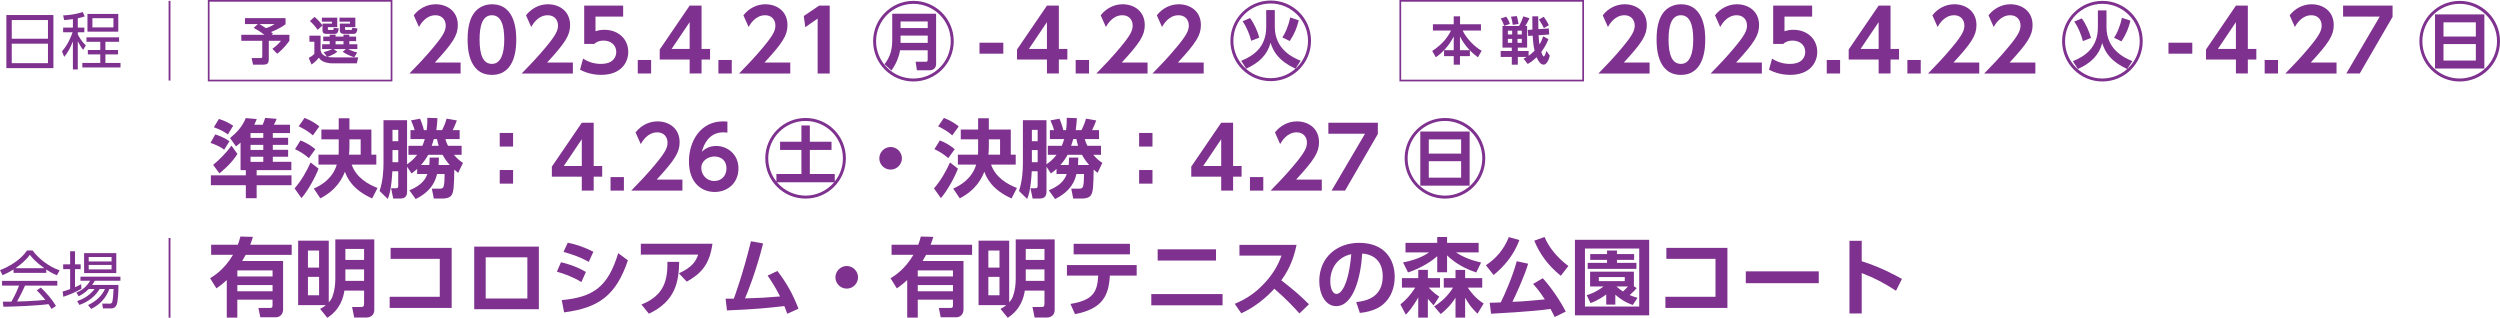 <?xml version="1.0" encoding="UTF-8"?><svg id="_レイヤー_2" xmlns="http://www.w3.org/2000/svg" viewBox="0 0 1503.37 191.11"><defs><style>.cls-1{fill:#7e318e;}.cls-2{stroke-width:1.12px;}.cls-2,.cls-3{fill:none;stroke:#7e318e;stroke-miterlimit:10;}.cls-3{stroke-width:1.03px;}</style></defs><g id="_レイヤー_2-2"><path class="cls-1" d="M788.38,24.56c0,13.4-10.84,24.24-24.24,24.24s-24.24-10.84-24.24-24.24S750.84.31,764.14.31s24.24,10.69,24.24,24.24ZM741.68,24.56c0,12.38,10.08,22.45,22.45,22.45s22.45-10.08,22.45-22.45-10.18-22.45-22.45-22.45-22.45,9.92-22.45,22.45ZM761.43,6.04h5.17v10.08c0,13.35,10.54,18.41,15.55,20.41l-3.12,4.76c-9.87-4.6-13.2-9.87-14.99-15.6-1.94,7.37-6.96,12.12-14.63,15.6l-3.02-4.71c7.37-3.02,15.04-8.13,15.04-20.41V6.04ZM752.42,24.51c-1.07-4.04-2.92-8.59-5.22-11.71l4.5-1.94c2.46,3.17,4.55,7.98,5.58,11.76l-4.86,1.89ZM771.14,22.51c1.53-2.15,3.63-6.65,4.71-12.02l5.17,1.74c-1.38,5.01-2.35,7.67-5.42,12.43l-4.45-2.15Z"/><path class="cls-1" d="M276.99,37.6v6.6h-30.79c4.5-4.6,9.41-9.67,14.58-15.91,6.19-7.42,7.26-10.13,7.26-12.99,0-3.27-2.15-6.14-6.14-6.14-5.88,0-9,5.37-9.97,7.06l-3.12-7.01c3.17-4.14,8.03-6.65,13.2-6.65,6.6,0,13.3,3.94,13.3,12.53,0,6.19-2.97,10.74-13.81,22.5h15.5Z"/><path class="cls-1" d="M281.19,23.79c0-7.21,1.28-11.97,3.43-15.29,2.61-4.09,6.96-5.93,11.2-5.93,14.63,0,14.63,17.49,14.63,21.23s0,21.23-14.63,21.23-14.63-17.49-14.63-21.23ZM303.23,23.79c0-8.8-1.99-14.63-7.42-14.63-5.78,0-7.42,6.55-7.42,14.63,0,8.85,1.99,14.63,7.42,14.63s7.42-6.24,7.42-14.63Z"/><path class="cls-1" d="M344.5,37.6v6.6h-30.79c4.5-4.6,9.41-9.67,14.58-15.91,6.19-7.42,7.26-10.13,7.26-12.99,0-3.27-2.15-6.14-6.14-6.14-5.88,0-9,5.37-9.97,7.06l-3.12-7.01c3.17-4.14,8.03-6.65,13.2-6.65,6.6,0,13.3,3.94,13.3,12.53,0,6.19-2.97,10.74-13.81,22.5h15.5Z"/><path class="cls-1" d="M374.73,9.98h-16.62v8.8c1.18-.36,2.76-.87,5.32-.87,8.29,0,14.37,5.47,14.37,13.3,0,6.5-4.45,13.81-16.32,13.81-6.75,0-11.25-2.4-12.68-3.12l1.84-6.65c4.81,3.17,9.51,3.17,10.74,3.17,8.03,0,9.21-4.91,9.21-7.16,0-4.3-3.38-6.85-7.67-6.85-2.05,0-4.09.56-5.52,1.99h-6.09V3.38h23.43v6.6Z"/><path class="cls-1" d="M391.55,36.07v8.13h-8.03v-8.13h8.03Z"/><path class="cls-1" d="M414.72,44.2v-8.39h-18v-6.04l18-26.39h7.16v26.03h5.11v6.39h-5.11v8.39h-7.16ZM403.88,29.42h10.84V13.31l-10.84,16.11Z"/><path class="cls-1" d="M440.04,36.07v8.13h-8.03v-8.13h8.03Z"/><path class="cls-1" d="M475.23,37.6v6.6h-30.79c4.5-4.6,9.41-9.67,14.58-15.91,6.19-7.42,7.26-10.13,7.26-12.99,0-3.27-2.15-6.14-6.14-6.14-5.88,0-9,5.37-9.97,7.06l-3.12-7.01c3.17-4.14,8.03-6.65,13.2-6.65,6.6,0,13.3,3.94,13.3,12.53,0,6.19-2.97,10.74-13.81,22.5h15.5Z"/><path class="cls-1" d="M492.56,3.38h6.39v40.82h-7.26V11.16l-7.42,5.17-.92-6.7,9.21-6.24Z"/><path class="cls-1" d="M573.53,24.76c0,13.4-10.84,24.24-24.24,24.24s-24.24-10.84-24.24-24.24,10.95-24.24,24.24-24.24,24.24,10.69,24.24,24.24ZM549.28,47.22c12.43,0,22.45-10.08,22.45-22.45s-10.08-22.45-22.45-22.45-22.45,10.13-22.45,22.45,9.92,22.45,22.45,22.45ZM541.25,30.24c-.77,4.65-2.86,8.95-5.17,12.17l-4.19-3.79c3.48-4.5,4.65-8.69,4.65-14.73v-15.65h26.39v30.23c0,3.48-3.17,3.79-3.63,3.79h-7.93l-.77-5.12h6.39c.61,0,.87-.51.87-1.12v-5.78h-16.62ZM541.56,16.89h16.32v-3.99h-16.32v3.99ZM541.56,25.79h16.32v-4.4h-16.32v4.4Z"/><path class="cls-1" d="M603.34,25.68v6.6h-14.32v-6.6h14.32Z"/><path class="cls-1" d="M629.58,44.2v-8.39h-18v-6.04l18-26.39h7.16v26.03h5.11v6.39h-5.11v8.39h-7.16ZM618.73,29.42h10.84V13.31l-10.84,16.11Z"/><path class="cls-1" d="M654.89,36.07v8.13h-8.03v-8.13h8.03Z"/><path class="cls-1" d="M690.08,37.6v6.6h-30.79c4.5-4.6,9.41-9.67,14.58-15.91,6.19-7.42,7.26-10.13,7.26-12.99,0-3.27-2.15-6.14-6.14-6.14-5.88,0-9,5.37-9.97,7.06l-3.12-7.01c3.17-4.14,8.03-6.65,13.2-6.65,6.6,0,13.3,3.94,13.3,12.53,0,6.19-2.97,10.74-13.81,22.5h15.5Z"/><path class="cls-1" d="M723.84,37.6v6.6h-30.79c4.5-4.6,9.41-9.67,14.58-15.91,6.19-7.42,7.26-10.13,7.26-12.99,0-3.27-2.15-6.14-6.14-6.14-5.88,0-9,5.37-9.97,7.06l-3.12-7.01c3.17-4.14,8.03-6.65,13.2-6.65,6.6,0,13.3,3.94,13.3,12.53,0,6.19-2.97,10.74-13.81,22.5h15.5Z"/><path class="cls-1" d="M991.98,37.6v6.6h-30.79c4.5-4.6,9.41-9.67,14.58-15.91,6.19-7.42,7.26-10.13,7.26-12.99,0-3.27-2.15-6.14-6.14-6.14-5.88,0-9,5.37-9.97,7.06l-3.12-7.01c3.17-4.14,8.03-6.65,13.2-6.65,6.6,0,13.3,3.94,13.3,12.53,0,6.19-2.97,10.74-13.81,22.5h15.5Z"/><path class="cls-1" d="M996.18,23.79c0-7.21,1.28-11.97,3.43-15.29,2.61-4.09,6.96-5.93,11.2-5.93,14.63,0,14.63,17.49,14.63,21.23s0,21.23-14.63,21.23-14.63-17.49-14.63-21.23ZM1018.22,23.79c0-8.8-1.99-14.63-7.42-14.63-5.78,0-7.42,6.55-7.42,14.63,0,8.85,1.99,14.63,7.42,14.63s7.42-6.24,7.42-14.63Z"/><path class="cls-1" d="M1059.49,37.6v6.6h-30.79c4.5-4.6,9.41-9.67,14.58-15.91,6.19-7.42,7.26-10.13,7.26-12.99,0-3.27-2.15-6.14-6.14-6.14-5.88,0-9,5.37-9.97,7.06l-3.12-7.01c3.17-4.14,8.03-6.65,13.2-6.65,6.6,0,13.3,3.94,13.3,12.53,0,6.19-2.97,10.74-13.81,22.5h15.5Z"/><path class="cls-1" d="M1089.72,9.98h-16.62v8.8c1.18-.36,2.76-.87,5.32-.87,8.29,0,14.37,5.47,14.37,13.3,0,6.5-4.45,13.81-16.32,13.81-6.75,0-11.25-2.4-12.68-3.12l1.84-6.65c4.81,3.17,9.51,3.17,10.74,3.17,8.03,0,9.21-4.91,9.21-7.16,0-4.3-3.38-6.85-7.67-6.85-2.05,0-4.09.56-5.52,1.99h-6.09V3.38h23.43v6.6Z"/><path class="cls-1" d="M1106.54,36.07v8.13h-8.03v-8.13h8.03Z"/><path class="cls-1" d="M1129.71,44.2v-8.39h-18v-6.04l18-26.39h7.16v26.03h5.11v6.39h-5.11v8.39h-7.16ZM1118.87,29.42h10.84V13.31l-10.84,16.11Z"/><path class="cls-1" d="M1155.03,36.07v8.13h-8.03v-8.13h8.03Z"/><path class="cls-1" d="M1190.22,37.6v6.6h-30.79c4.5-4.6,9.41-9.67,14.58-15.91,6.19-7.42,7.26-10.13,7.26-12.99,0-3.27-2.15-6.14-6.14-6.14-5.88,0-9,5.37-9.97,7.06l-3.12-7.01c3.17-4.14,8.03-6.65,13.2-6.65,6.6,0,13.3,3.94,13.3,12.53,0,6.19-2.97,10.74-13.81,22.5h15.5Z"/><path class="cls-1" d="M1223.97,37.6v6.6h-30.79c4.5-4.6,9.41-9.67,14.58-15.91,6.19-7.42,7.26-10.13,7.26-12.99,0-3.27-2.15-6.14-6.14-6.14-5.88,0-9,5.37-9.97,7.06l-3.12-7.01c3.17-4.14,8.03-6.65,13.2-6.65,6.6,0,13.3,3.94,13.3,12.53,0,6.19-2.97,10.74-13.81,22.5h15.5Z"/><path class="cls-1" d="M1288.52,24.76c0,13.4-10.84,24.24-24.24,24.24s-24.24-10.84-24.24-24.24,10.95-24.24,24.24-24.24,24.24,10.69,24.24,24.24ZM1241.82,24.76c0,12.38,10.08,22.45,22.45,22.45s22.45-10.08,22.45-22.45-10.18-22.45-22.45-22.45-22.45,9.92-22.45,22.45ZM1261.56,6.25h5.17v10.08c0,13.35,10.54,18.41,15.55,20.41l-3.12,4.76c-9.87-4.6-13.2-9.87-14.99-15.6-1.94,7.37-6.96,12.12-14.63,15.6l-3.02-4.71c7.37-3.02,15.04-8.13,15.04-20.41V6.25ZM1252.56,24.71c-1.07-4.04-2.92-8.59-5.22-11.71l4.5-1.94c2.46,3.17,4.55,7.98,5.58,11.76l-4.86,1.89ZM1271.28,22.72c1.53-2.15,3.63-6.65,4.71-12.02l5.17,1.74c-1.38,5.01-2.35,7.67-5.42,12.43l-4.45-2.15Z"/><path class="cls-1" d="M1318.33,25.68v6.6h-14.32v-6.6h14.32Z"/><path class="cls-1" d="M1344.57,44.2v-8.39h-18v-6.04l18-26.39h7.16v26.03h5.11v6.39h-5.11v8.39h-7.16ZM1333.72,29.42h10.84V13.31l-10.84,16.11Z"/><path class="cls-1" d="M1369.88,36.07v8.13h-8.03v-8.13h8.03Z"/><path class="cls-1" d="M1405.07,37.6v6.6h-30.79c4.5-4.6,9.41-9.67,14.58-15.91,6.19-7.42,7.26-10.13,7.26-12.99,0-3.27-2.15-6.14-6.14-6.14-5.88,0-9,5.37-9.97,7.06l-3.12-7.01c3.17-4.14,8.03-6.65,13.2-6.65,6.6,0,13.3,3.94,13.3,12.53,0,6.19-2.97,10.74-13.81,22.5h15.5Z"/><path class="cls-1" d="M1438.77,3.38v6.75l-19.74,34.06h-8.08l20.1-34.22h-22.04V3.38h29.77Z"/><path class="cls-1" d="M1479.13,49.01c-13.4,0-24.24-10.84-24.24-24.24s10.95-24.24,24.24-24.24,24.24,10.69,24.24,24.24-10.84,24.24-24.24,24.24ZM1479.13,2.31c-12.28,0-22.45,9.92-22.45,22.45s10.08,22.45,22.45,22.45,22.45-10.08,22.45-22.45-10.18-22.45-22.45-22.45ZM1464.29,41.23V8.65h29.67v32.58h-29.67ZM1488.84,13.41h-19.44v8.54h19.44v-8.54ZM1488.84,26.5h-19.44v9.92h19.44v-9.92Z"/><rect class="cls-3" x="125.49" y=".51" width="109.96" height="47.92"/><path class="cls-1" d="M155.12,14.46h-7.81v-3.54h24.41v3.66c-2.21,1.75-5.35,3.29-8.73,4.67.25.18.37.28,1.17,1.01l-.83.65h10.7v3.63c-2.77,3.9-5.35,6.18-7.35,7.78l-2.89-2.98c1.54-1.05,3.72-2.92,5.17-4.8h-7.32v10.42c0,3.23-.61,3.94-4,3.94h-5.47l-.86-3.97h5.17c1.2,0,1.23-.28,1.23-1.29v-9.1h-12.61v-3.63h13.87c-2.58-2.03-5.13-3.44-6.43-4.15l2.58-2.31ZM155.98,14.46c.52.31,1.84,1.08,3.97,2.49,2.64-.89,4.12-1.78,5.23-2.49h-9.19Z"/><path class="cls-1" d="M202.89,31.15c-1.72,1.29-4.15,2.43-5.93,3.04.8.18,1.48.31,3.94.31h14.51l-.83,3.6h-14.64c-.8,0-2.31,0-4.73-.77-2.09-.65-2.92-1.91-3.44-2.64-1.57,2-3.32,3.35-4.43,4.12l-1.69-3.97c1.14-.58,2.58-1.57,3.38-2.43v-7.32h-2.95v-3.63h6.7v8.85c.4,1.54,1.01,2.89,3.9,3.81l-2.09-2.77c2.55-.62,4.18-1.32,5.2-1.84h-6.09v-2.89h4.58v-1.91h-3.9v-2.71h3.9v-1.17h3.54v1.17h4.73v-1.17h3.51v1.17h4.09v2.71h-4.09v1.91h4.83v2.89h-5.57c2.86,1.41,4.58,1.81,5.5,2.06l-1.81,2.86c-3.07-1.05-4.86-1.94-6.95-3.29l1.97-1.63h-7.44l2.31,1.63ZM189.15,10.15c1.32,1.11,3.14,2.8,4.77,5.13l-2.89,2.67c-1.45-2.09-2.95-3.75-4.67-5.29l2.8-2.52ZM193.58,10.61h9.22v5.69h-5.63v1.14c0,.43,0,.58.58.58h2.03c.77,0,.8-.25.95-1.29l2.95.34c-.12,1.14-.4,3.29-2.03,3.29h-5.53c-2,0-2.18-1.23-2.18-2.09v-4.09h5.66v-1.17h-6.03v-2.4ZM201.82,24.73v1.91h4.73v-1.91h-4.73ZM204.15,10.61h9.53v5.69h-6.21v1.14c0,.4.12.58.74.58h2.8c.68,0,.71-.31.8-1.29l3.14.37c-.15,1.29-.43,3.26-2.12,3.26h-6.06c-2.34,0-2.4-1.57-2.4-1.81v-4.37h6.09v-1.17h-6.3v-2.4Z"/><rect class="cls-3" x="842.07" y=".51" width="109.96" height="47.92"/><path class="cls-1" d="M874.19,30.2v-8.3c-3.01,6.12-7.44,10.21-10.73,12.54l-2.21-3.78c6.21-4.12,9.19-8.02,11.31-12.3h-10.88v-3.78h12.51v-4.77h3.81v4.77h12.58v3.78h-11.01c2.21,4.77,7.19,9.81,11.41,12.15l-2.18,3.94c-.92-.65-2.52-1.78-4.89-4.15v3.47h-5.96v5.13h-3.75v-5.13h-5.81v-3.57h5.81ZM883.81,30.2c-3.01-3.2-4.49-5.63-5.87-8.3v8.3h5.87Z"/><path class="cls-1" d="M921.53,17.78c-.06-3.75-.06-4.15-.09-7.96h3.57c0,4.15.03,4.86.09,7.72l6.27-.43.25,3.63-6.4.46c.12,2.64.49,5.23.55,5.56,1.23-2.03,1.72-3.35,2.21-4.92l3.14,1.72c-.77,1.97-1.78,4.37-4.27,7.66.46,1.32.92,2.71,1.48,2.71.25,0,.89-.52,1.57-3.35l2.06,2.86c-.61,3.01-2.09,5.44-3.66,5.44-1.97,0-3.35-2.28-4.24-4.46-1.41,1.32-2.61,2.43-5.35,4.06l-2.52-3.2c.77-.4,1.14-.58,1.91-1.05h-5.35v4.64h-3.63v-4.64h-6.67v-3.57h6.67v-2.03h-5.6v-12.98h9.93c1.01-1.63,2.06-4.09,2.55-5.81l3.75,1.14c-.68,1.57-2.09,4-2.52,4.67h1.11v12.98h-5.6v2.03h6.49v2.89c1.11-.8,2.15-1.6,3.6-3.04-.71-2.95-.98-6.03-1.17-9.07l-2.67.18-.28-3.63,2.83-.21ZM905.79,10.03c.77,1.11,1.48,2.31,2.18,4.34l-3.44,1.2c-.25-.74-.83-2.43-2.06-4.43l3.32-1.11ZM906.75,18.45v2.28h2.58v-2.28h-2.58ZM906.75,23.37v2.37h2.58v-2.37h-2.58ZM912.13,9.66c.22.68.62,1.94,1.05,4.77l-3.5.49c-.18-1.66-.4-2.77-1.05-4.89l3.5-.37ZM912.56,18.45v2.28h2.58v-2.28h-2.58ZM912.56,23.37v2.37h2.58v-2.37h-2.58ZM928.27,10.09c.83.95,2.58,3.72,3.11,5.07l-2.98,1.75c-.95-2.15-2.68-4.7-2.95-5.13l2.83-1.69Z"/><path class="cls-1" d="M152.09,142.46c-.66,2.1-.97,3.07-1.64,4.71h24.96v6.09h-27.67c-1.18,2.1-1.48,2.66-2.1,3.68h24.6v29.21c0,2.71-1.84,4.65-4.45,4.65h-9.26l-1.13-5.63h7.21c.97,0,1.28-.51,1.28-1.53v-3.43h-21.18v10.79h-6.34v-22.61c-1.59,1.48-2.81,2.61-6.24,5.01l-3.78-6.09c2.25-1.33,8.59-5.27,13.76-14.07h-13.14v-6.09h16.06c.61-1.53.87-2.51,1.53-4.91l7.52.2ZM163.91,162.62h-21.18v3.63h21.18v-3.63ZM163.91,171.41h-21.18v3.73h21.18v-3.73Z"/><path class="cls-1" d="M201.65,143.95h23.43v42.5c0,3.02-2.25,4.5-4.76,4.5h-7.31l-1.28-6.34h5.42c1.07,0,1.79-.15,1.79-1.99v-7.88h-11.82c-.66,4.14-2.35,11.2-10.28,16.37l-4.35-5.37c1.02-.56,2.15-1.12,3.48-2.25h-16.67v-38.77h18.41v37.13c.82-.92,1.64-2.05,2.15-3.32,1.43-3.84,1.79-7.57,1.79-11.1v-23.48ZM191.88,150.65h-6.7v10.28h6.7v-10.28ZM191.88,166.5h-6.7v11.05h6.7v-11.05ZM218.94,149.68h-11.25v6.65h11.25v-6.65ZM218.94,162h-11.25v6.9h11.25v-6.9Z"/><path class="cls-1" d="M271.62,149.06v36.11h-37.29v-6.7h30.13v-22.81h-29.56v-6.6h36.72Z"/><path class="cls-1" d="M324.04,148.3v37.64h-38.87v-37.64h38.87ZM317.13,154.74h-25.06v24.76h25.06v-24.76Z"/><path class="cls-1" d="M349.61,169.62c-5.58-3.38-10.33-4.96-14.73-6.24l2.46-5.68c3.02.72,8.44,2.05,14.99,5.83l-2.71,6.09ZM337.8,180.47c18.87-1.79,27.77-7.77,33.96-28.23l5.83,4.3c-7.01,20.66-16.98,28.54-38.36,31.3l-1.43-7.37ZM354.06,157.45c-5.37-2.97-9.67-4.35-15.19-5.98l2.56-5.52c5.58,1.18,9.67,2.61,15.4,5.42l-2.76,6.09Z"/><path class="cls-1" d="M428.43,146.56c-1.74,12.99-7.37,18.26-15.45,22.81l-4.71-5.01c8.13-3.73,10.23-7.37,11.56-11.25h-34.47v-6.55h43.07ZM385.72,183.13c14.22-5.63,15.7-15.4,15.65-25.68l7.06.05c-.26,11.87-2.15,23.58-18.21,31.15l-4.5-5.52Z"/><path class="cls-1" d="M436.35,179.6h4.91c.31-.77,5.37-14.32,10.33-34.52l7.31,1.33c-4.45,17.49-9.36,29.41-10.89,33.04,10.33-.31,11.41-.41,21.07-1.18-2.97-5.93-5.68-9.92-7.47-12.53l5.88-2.81c5.83,7.67,9.16,13.76,12.68,22.71l-6.75,3.02c-.87-2.35-1.18-3.22-1.74-4.6-11.61,1.28-16.67,1.84-34.52,2.61l-.82-7.06Z"/><path class="cls-1" d="M515.98,166.76c0,3.68-3.02,6.8-6.8,6.8s-6.8-3.07-6.8-6.8,3.17-6.8,6.8-6.8,6.8,3.02,6.8,6.8Z"/><path class="cls-1" d="M561.25,142.46c-.67,2.1-.97,3.07-1.64,4.71h24.96v6.09h-27.67c-1.18,2.1-1.48,2.66-2.1,3.68h24.6v29.21c0,2.71-1.84,4.65-4.45,4.65h-9.26l-1.12-5.63h7.21c.97,0,1.28-.51,1.28-1.53v-3.43h-21.17v10.79h-6.34v-22.61c-1.59,1.48-2.81,2.61-6.24,5.01l-3.78-6.09c2.25-1.33,8.59-5.27,13.76-14.07h-13.15v-6.09h16.06c.61-1.53.87-2.51,1.53-4.91l7.52.2ZM573.06,162.62h-21.17v3.63h21.17v-3.63ZM573.06,171.41h-21.17v3.73h21.17v-3.73Z"/><path class="cls-1" d="M610.8,143.95h23.43v42.5c0,3.02-2.25,4.5-4.76,4.5h-7.31l-1.28-6.34h5.42c1.07,0,1.79-.15,1.79-1.99v-7.88h-11.81c-.67,4.14-2.35,11.2-10.28,16.37l-4.35-5.37c1.02-.56,2.15-1.12,3.48-2.25h-16.67v-38.77h18.41v37.13c.82-.92,1.64-2.05,2.15-3.32,1.43-3.84,1.79-7.57,1.79-11.1v-23.48ZM601.04,150.65h-6.7v10.28h6.7v-10.28ZM601.04,166.5h-6.7v11.05h6.7v-11.05ZM628.09,149.68h-11.25v6.65h11.25v-6.65ZM628.09,162h-11.25v6.9h11.25v-6.9Z"/><path class="cls-1" d="M643.69,182.77c13.71-2.25,16.21-7.21,16.73-17.03h-18.82v-6.34h41.94v6.34h-16.11c-.72,12.07-4.35,19.95-20.97,23.17l-2.76-6.14ZM679.49,146.61v6.34h-33.86v-6.34h33.86Z"/><path class="cls-1" d="M735.19,176.84v6.75h-42.86v-6.75h42.86ZM731.25,149.93v6.75h-35.09v-6.75h35.09Z"/><path class="cls-1" d="M779.68,147.27c-2.1,10.38-5.88,16.73-9.16,21.28,7.77,6.14,10.54,8.39,16.62,14.42l-5.73,5.52c-3.12-3.48-7.47-8.23-15.09-14.88-4.81,5.37-12.12,11.35-19.9,14.78l-3.89-5.68c7.42-3.17,12.63-6.75,18.11-12.68,5.52-5.98,8.23-11.46,10.02-16.32h-25.32v-6.44h34.32Z"/><path class="cls-1" d="M815.54,181.64c6.44-.61,15.96-3.07,15.96-15.5,0-7.98-4.3-13.09-12.33-13.66-.87,13.96-5.17,31.61-15.7,31.61-6.5,0-10.13-7.31-10.13-14.99,0-14.73,11.05-23.07,23.99-23.07,15.24,0,21.38,9.92,21.38,20.41,0,6.04-1.94,12.38-7.06,16.67-3.58,3.02-8.75,4.55-13.91,5.06l-2.2-6.55ZM799.94,169.27c0,2.4.77,7.47,3.84,7.47,2.71,0,7.21-5.37,8.8-23.89-7.83,1.69-12.63,7.98-12.63,16.42Z"/><path class="cls-1" d="M852.87,178.83c-.67,1.18-3.38,6.19-7.47,10.38l-3.27-6.14c3.38-2.71,6.24-5.88,8.95-10.13h-8.03v-5.68h9.82v-4.96h5.78v4.96h7.31v5.68h-6.85c2.81,3.02,5.22,4.65,6.39,5.42l-3.38,5.27c-1.28-1.33-2.3-2.51-3.48-3.99v11.35h-5.78v-12.17ZM843.71,157.81c9.26-1.74,13.96-4.86,15.65-6.04h-14.17v-5.73h19.08v-3.53h5.93v3.53h18.98v5.73h-13.66c3.17,2.1,7.93,4.5,15.14,6.09l-2.92,5.98c-6.55-2.15-12.63-5.47-17.54-10.28v10.18h-5.93v-9.67c-1.99,1.74-7.72,6.44-17.54,9.77l-3.02-6.04ZM882.64,172.95c.87,1.28,4.14,6.24,9.56,9.56l-3.73,6.14c-3.84-3.84-5.27-5.83-7.42-9.62v11.97h-5.78v-11.97c-3.02,4.86-6.24,7.62-8.9,9.82l-3.94-4.6c1.79-1.13,7.31-4.6,11.35-11.3h-5.57v-5.68h7.06v-4.96h5.78v4.96h10.28v5.68h-8.7Z"/><path class="cls-1" d="M913.68,144.36c-3.43,9.31-9.46,16.11-15.5,21.02l-4.65-5.88c5.68-3.73,10.74-9.16,13.81-16.93l6.34,1.79ZM934.91,190.65c-.72-1.48-1.33-2.71-2.51-4.86-11.92,1.69-32.53,2.66-35.75,2.86l-.82-6.6c.77.05,5.63-.15,6.65-.2,2.15-4.3,7.11-15.4,9.62-24.76l6.85,1.48c-1.99,6.96-7.83,19.79-9.46,22.91,1.59-.05,4.86-.15,6.6-.31,3.68-.26,10.13-.87,12.89-1.12-2.97-4.65-5.47-7.57-7.06-9.31l5.83-3.43c4.86,5.27,10.49,13.55,13.81,20.05l-6.65,3.27ZM938.59,165.84c-8.08-6.44-13.04-13.91-15.96-21.12l6.19-2.2c2.35,5.83,7.52,12.43,14.32,17.44l-4.55,5.88Z"/><path class="cls-1" d="M991.73,189.62h-44.65v-45.42h44.65v45.42ZM985.74,149.47h-32.63v34.88h32.63v-34.88ZM984.21,173.26c-1.23,1.48-1.53,1.74-4.19,4.19,1.84.77,2.81,1.07,4.71,1.64l-2.86,4.3c-1.64-.56-5.58-1.89-10.49-6.19v5.98h-5.47v-6.14c-.92.72-4.65,3.53-9.46,5.22l-2.3-4.76c2.35-.72,5.68-1.84,10.13-5.22h-8.08v-8.9h26.34v8.75l1.69,1.12ZM982.68,156.27h-10.33v1.79h11.71v3.63h-29.31v-3.63h11.66v-1.79h-10.13v-3.48h10.13v-2.15h5.93v2.15h10.33v3.48ZM977.05,166.61h-15.6v2.46h15.6v-2.46ZM972.04,172.28c1.43,1.23,2.3,1.94,3.94,3.02,1.28-1.18,1.79-1.74,2.97-3.02h-6.9Z"/><path class="cls-1" d="M1038.78,149.06v36.11h-37.29v-6.7h30.13v-22.81h-29.56v-6.6h36.72Z"/><path class="cls-1" d="M1093.71,163.18v7.11h-43.88v-7.11h43.88Z"/><path class="cls-1" d="M1140.15,174.84c-7.37-4.76-12.38-7.42-20.61-10.64v24.29h-7.37v-43.68h7.37v12.28c11.51,3.63,19.69,8.18,24.19,10.64l-3.58,7.11Z"/><path class="cls-1" d="M129.48,80.82c4.91,1.59,7.31,3.32,8.49,4.14l-3.17,5.06c-2.1-1.59-3.84-2.56-8.23-4.09l2.92-5.11ZM144.67,85.73c-1.02.97-1.53,1.33-2.76,2.3l-3.58-5.01c3.99-3.22,7.47-6.96,9.46-12.02l6.6.61c-.41,1.02-.77,1.99-1.48,3.38h5.06c.51-1.13,1.18-3.02,1.48-4.09l6.9.56c-.46,1.18-.87,2.2-1.64,3.53h9.67v5.01h-10.33v2.86h9.21v4.25h-9.21v2.97h9.21v4.19h-9.21v3.02h11.15v5.01h-20.87v3.12h20.97v5.93h-20.97v7.83h-6.5v-7.83h-21.02v-5.93h21.02v-3.12h-3.17v-16.57ZM128.15,99.13c3.38-2.66,7.98-7.26,11.05-11.56l3.58,5.01c-3.89,6.14-9.16,10.28-10.84,11.66l-3.78-5.11ZM131.63,71.51c3.48,1.12,5.68,2.2,8.59,4.09l-3.17,5.22c-1.53-1.07-3.84-2.66-8.44-4.3l3.02-5.01ZM150.66,80v2.92h7.67v-2.92h-7.67ZM150.66,87.11v3.07h7.67v-3.07h-7.67ZM150.66,94.27v3.07h7.67v-3.07h-7.67Z"/><path class="cls-1" d="M191.57,101.43c-1.89,5.01-6.44,13.35-10.28,17.7l-4.14-5.83c3.99-4.6,7.31-10.33,9.62-15.6l4.81,3.73ZM180.68,84.45c3.32,1.28,6.19,2.97,8.95,5.27l-3.89,5.37c-3.12-2.66-5.52-4.09-8.34-5.37l3.27-5.27ZM183.13,70.89c3.38,1.38,6.19,2.92,8.9,5.11l-3.89,5.42c-2.56-2.25-4.65-3.53-8.49-5.47l3.48-5.06ZM203.69,77.9v-6.8h6.44v6.8h13.2v15.09h2.97v5.98h-14.83c2.76,7.88,9.92,11.87,15.55,14.07l-3.22,6.29c-11.97-5.32-15.14-12.63-16.37-16.06-1.59,3.84-4.71,10.74-14.78,16.01l-3.94-5.88c4.76-2.1,11.41-6.24,13.81-14.42h-11v-5.98h12.07c.1-.97.1-1.79.1-3.94v-5.27h-10.43v-5.88h10.43ZM216.89,92.99v-9.21h-6.75v4.4c0,2.2-.15,3.73-.26,4.81h7.01Z"/><path class="cls-1" d="M260.87,119.38l-1.18-5.93h4.86c1.38,0,1.94-.46,2.25-1.38.51-1.53.56-5.83.56-7.42h-4.55c-.77,3.22-2.66,10.02-12.84,15.04l-3.78-5.27c8.34-3.32,10.02-7.72,10.79-9.77h-6.14v-3.07c-1.43,1.33-2.51,2.1-3.38,2.71l-2.66-4.04v14.88c0,1.07,0,4.25-3.89,4.25h-4.45l-1.28-6.19h2.81c.82,0,1.48,0,1.48-1.53v-8.69h-3.53c-.56,10.54-1.79,14.27-2.76,16.67l-4.91-4.81c1.99-5.98,2.35-12.33,2.35-16.78v-25.78h14.17v26.55c3.32-2.25,5.11-4.5,6.04-5.73h-5.22v-5.42h8.39c.56-1.28.92-2.35,1.43-4.04h-8.59v-5.37h2.51c-.72-2.61-1.74-4.91-2.2-5.88l5.47-1.02c.51,1.23,1.74,4.35,2.3,6.9h1.64c.46-3.48.46-5.78.41-7.42l6.09.2c-.1,1.64-.15,3.38-.66,7.21h3.43c1.38-2.71,2.2-4.81,2.71-6.9l6.19,1.07c-.97,2.51-1.69,4.3-2.51,5.83h4.19v5.37h-8.59c.41,1.43.82,2.51,1.59,4.04h8.18v5.42h-4.65c2.3,2.71,4.09,3.94,5.47,4.86l-2.86,5.98c-1.02-.82-1.48-1.12-2.35-1.94-.2,9.97-.31,13.4-1.69,15.45-1.33,1.94-4.76,1.94-4.86,1.94h-5.78ZM236.02,78.1v6.8h3.48v-6.8h-3.48ZM236.02,90.23v7.31h3.48v-7.31h-3.48ZM270.44,99.23c-.82-.97-2.61-3.02-4.3-6.14h-8.64c-1.13,2.05-2.4,3.94-4.35,6.14h5.01c.15-1.64.2-2.97.2-4.45h5.58c-.05,1.07-.05,1.94-.2,4.45h6.7ZM263.79,87.67c-.61-1.89-.77-3.02-.97-4.04h-1.94c-.56,1.94-.77,2.66-1.28,4.04h4.19Z"/><path class="cls-1" d="M308.54,79.95v8.18h-8.03v-8.18h8.03ZM308.54,102.25v8.18h-8.03v-8.18h8.03Z"/><path class="cls-1" d="M349.86,114.62v-8.39h-18v-6.04l18-26.39h7.16v26.03h5.11v6.39h-5.11v8.39h-7.16ZM339.02,99.84h10.84v-16.11l-10.84,16.11Z"/><path class="cls-1" d="M375.18,106.49v8.13h-8.03v-8.13h8.03Z"/><path class="cls-1" d="M410.37,108.03v6.6h-30.79c4.5-4.6,9.41-9.67,14.58-15.91,6.19-7.42,7.26-10.13,7.26-12.99,0-3.27-2.15-6.14-6.14-6.14-5.88,0-9,5.37-9.97,7.06l-3.12-7.01c3.17-4.14,8.03-6.65,13.2-6.65,6.6,0,13.3,3.94,13.3,12.53,0,6.19-2.97,10.74-13.81,22.5h15.5Z"/><path class="cls-1" d="M437.42,79.74c-1.38-.1-1.53-.15-2.2-.15-2.3,0-9.92,0-13.2,11.66,1.23-1.12,3.89-3.48,8.7-3.48,6.5,0,13.35,4.81,13.35,13.5s-6.39,14.17-14.32,14.17c-7.37,0-15.45-4.96-15.45-18.41,0-12.43,7.21-24.04,20.41-24.04,1.07,0,2.25.1,2.71.1v6.65ZM429.65,94.11c-3.73,0-7.93,2.46-7.93,6.9,0,3.94,3.02,7.83,7.83,7.83s7.31-3.73,7.31-7.42c0-6.85-5.83-7.31-7.21-7.31Z"/><path class="cls-1" d="M508.67,95.19c0,13.4-10.84,24.24-24.24,24.24s-24.24-10.84-24.24-24.24,10.95-24.24,24.24-24.24,24.24,10.69,24.24,24.24ZM501.97,109.15c3.22-4.14,4.91-8.75,4.91-13.96,0-12.38-10.08-22.45-22.45-22.45s-22.45,10.13-22.45,22.4c0,5.06,1.74,10.08,4.91,14.01v-4.5h15.04v-14.47h-12.84v-4.96h12.84v-9.77h5.06v9.77h13.04v4.96h-13.04v14.47h14.99v4.5ZM467.24,109.61c4.6,5.47,11.1,8.03,17.19,8.03s12.58-2.56,17.19-8.03h-34.37Z"/><path class="cls-1" d="M542.37,95.19c0,3.68-3.02,6.8-6.8,6.8s-6.8-3.07-6.8-6.8,3.17-6.8,6.8-6.8,6.8,3.02,6.8,6.8Z"/><path class="cls-1" d="M576.07,101.43c-1.89,5.01-6.44,13.35-10.28,17.7l-4.14-5.83c3.99-4.6,7.31-10.33,9.62-15.6l4.81,3.73ZM565.18,84.45c3.32,1.28,6.19,2.97,8.95,5.27l-3.89,5.37c-3.12-2.66-5.52-4.09-8.34-5.37l3.27-5.27ZM567.63,70.89c3.38,1.38,6.19,2.92,8.9,5.11l-3.89,5.42c-2.56-2.25-4.65-3.53-8.49-5.47l3.48-5.06ZM588.19,77.9v-6.8h6.44v6.8h13.2v15.09h2.97v5.98h-14.83c2.76,7.88,9.92,11.87,15.55,14.07l-3.22,6.29c-11.97-5.32-15.14-12.63-16.37-16.06-1.59,3.84-4.71,10.74-14.78,16.01l-3.94-5.88c4.76-2.1,11.41-6.24,13.81-14.42h-11v-5.98h12.07c.1-.97.1-1.79.1-3.94v-5.27h-10.43v-5.88h10.43ZM601.39,92.99v-9.21h-6.75v4.4c0,2.2-.15,3.73-.26,4.81h7.01Z"/><path class="cls-1" d="M645.37,119.38l-1.18-5.93h4.86c1.38,0,1.94-.46,2.25-1.38.51-1.53.56-5.83.56-7.42h-4.55c-.77,3.22-2.66,10.02-12.84,15.04l-3.78-5.27c8.34-3.32,10.02-7.72,10.79-9.77h-6.14v-3.07c-1.43,1.33-2.51,2.1-3.38,2.71l-2.66-4.04v14.88c0,1.07,0,4.25-3.89,4.25h-4.45l-1.28-6.19h2.81c.82,0,1.48,0,1.48-1.53v-8.69h-3.53c-.56,10.54-1.79,14.27-2.76,16.67l-4.91-4.81c1.99-5.98,2.35-12.33,2.35-16.78v-25.78h14.17v26.55c3.32-2.25,5.11-4.5,6.04-5.73h-5.22v-5.42h8.39c.56-1.28.92-2.35,1.43-4.04h-8.59v-5.37h2.51c-.72-2.61-1.74-4.91-2.2-5.88l5.47-1.02c.51,1.23,1.74,4.35,2.3,6.9h1.64c.46-3.48.46-5.78.41-7.42l6.09.2c-.1,1.64-.15,3.38-.67,7.21h3.43c1.38-2.71,2.2-4.81,2.71-6.9l6.19,1.07c-.97,2.51-1.69,4.3-2.51,5.83h4.19v5.37h-8.59c.41,1.43.82,2.51,1.59,4.04h8.18v5.42h-4.65c2.3,2.71,4.09,3.94,5.47,4.86l-2.86,5.98c-1.02-.82-1.48-1.12-2.35-1.94-.2,9.97-.31,13.4-1.69,15.45-1.33,1.94-4.76,1.94-4.86,1.94h-5.78ZM620.52,78.1v6.8h3.48v-6.8h-3.48ZM620.52,90.23v7.31h3.48v-7.31h-3.48ZM654.94,99.23c-.82-.97-2.61-3.02-4.3-6.14h-8.64c-1.12,2.05-2.4,3.94-4.35,6.14h5.01c.15-1.64.2-2.97.2-4.45h5.58c-.05,1.07-.05,1.94-.2,4.45h6.7ZM648.29,87.67c-.61-1.89-.77-3.02-.97-4.04h-1.94c-.56,1.94-.77,2.66-1.28,4.04h4.19Z"/><path class="cls-1" d="M693.04,79.95v8.18h-8.03v-8.18h8.03ZM693.04,102.25v8.18h-8.03v-8.18h8.03Z"/><path class="cls-1" d="M734.36,114.62v-8.39h-18v-6.04l18-26.39h7.16v26.03h5.11v6.39h-5.11v8.39h-7.16ZM723.52,99.84h10.84v-16.11l-10.84,16.11Z"/><path class="cls-1" d="M759.68,106.49v8.13h-8.03v-8.13h8.03Z"/><path class="cls-1" d="M794.87,108.03v6.6h-30.79c4.5-4.6,9.41-9.67,14.58-15.91,6.19-7.42,7.26-10.13,7.26-12.99,0-3.27-2.15-6.14-6.14-6.14-5.88,0-9,5.37-9.97,7.06l-3.12-7.01c3.17-4.14,8.03-6.65,13.2-6.65,6.6,0,13.3,3.94,13.3,12.53,0,6.19-2.97,10.74-13.81,22.5h15.5Z"/><path class="cls-1" d="M828.57,73.81v6.75l-19.74,34.06h-8.08l20.1-34.22h-22.04v-6.6h29.77Z"/><path class="cls-1" d="M868.92,119.43c-13.4,0-24.24-10.84-24.24-24.24s10.95-24.24,24.24-24.24,24.24,10.69,24.24,24.24-10.84,24.24-24.24,24.24ZM868.92,72.73c-12.28,0-22.45,9.92-22.45,22.45s10.08,22.45,22.45,22.45,22.45-10.08,22.45-22.45-10.18-22.45-22.45-22.45ZM854.09,111.66v-32.58h29.67v32.58h-29.67ZM878.64,83.83h-19.44v8.54h19.44v-8.54ZM878.64,96.93h-19.44v9.92h19.44v-9.92Z"/><path class="cls-1" d="M32.12,9.04v31.93H3.83V9.04h28.28ZM7.07,23.29h21.77v-11.24H7.07v11.24ZM7.07,26.27v11.72h21.77v-11.72H7.07Z"/><path class="cls-1" d="M46.78,16.59h3.94v2.83h-3.94v1.23c.48,1,2.38,4.54,4.84,6.59l-1.6,2.72c-1.12-1.3-1.75-2.42-3.24-5.14v16.97h-2.94v-16.93c-1.3,3.35-2.9,6.62-5.25,9.34l-1.3-3.39c3.54-3.83,5.66-9.3,6.36-11.39h-5.69v-2.83h5.88v-5.1c-2.23.37-3.94.48-5.25.56l-.63-2.79c3.01-.15,7.11-.48,11.83-2.01l1.15,2.61c-1.04.37-1.79.63-4.17,1.12v5.62ZM71.61,25.15h-8.22v4.91h7.59v2.64h-7.59v5.14h9.08v2.72h-22.96v-2.72h10.79v-5.14h-7.48v-2.64h7.48v-4.91h-8.3v-2.72h19.61v2.72ZM71.12,19.05h-18.53v-10.68h18.53v10.68ZM68.22,10.93h-12.65v5.55h12.65v-5.55Z"/><path class="cls-1" d="M27.84,164.1H8.15v-2.08c-3.31,2.05-5.36,2.94-6.62,3.46l-1.53-3.01c11.09-4.35,15.26-10.38,16.26-11.87h3.31c3.87,5.17,9.79,9.68,16.26,11.98l-1.64,2.98c-1.64-.74-3.72-1.71-6.36-3.5v2.05ZM24.56,172.92c3.98,3.91,6.25,6.51,9.12,11.05l-2.68,1.79c-.6-1-1.04-1.71-1.82-2.87-6.22.89-21.4,1.56-27.13,1.56l-.33-3.05h5.14c2.34-4.02,3.76-7.48,4.58-9.64H1.23v-2.87h33.23v2.87H15.04c-.89,2.05-2.38,5.29-4.8,9.56.93-.04,5.1-.15,5.88-.19,4.54-.19,8.37-.52,11.13-.78-.37-.48-2.23-2.83-5.14-5.77l2.46-1.67ZM26.65,161.27c-5.25-3.72-7.41-6.4-8.71-8.04-2.34,3.27-5.51,5.88-8.63,8.04h17.34Z"/><path class="cls-1" d="M48.98,173.63c-2.94,1.79-7.29,3.68-10.9,4.84l-.41-3.16c1.19-.33,2.49-.71,4.5-1.45v-12.02h-4.17v-2.87h4.17v-7.89h2.94v7.89h3.39v2.87h-3.39v10.87c1.86-.82,2.79-1.3,3.68-1.82l.19,2.75ZM71.23,171.36c.04,3.72-.33,10.35-1.12,11.98-.48,1-1.23,2.12-3.42,2.12h-4.8l-.41-2.9,4.65.04c1.04,0,1.34-.78,1.49-1.41.26-1.19.48-3.05.67-7.41h-2.49c-2.08,5.51-5.77,9.45-10.98,11.98l-1.86-2.31c5.36-2.53,8.52-6.03,10.16-9.68h-3.16c-3.94,6.48-9.9,8.75-12.21,9.6l-1.34-2.34c2.34-.78,6.62-2.34,10.53-7.26h-3.54c-2.57,2.61-4.8,3.72-6.1,4.39l-1.38-2.2c4.02-1.79,6.07-3.57,8.3-7.15h-5.84v-2.42h24.04v2.42h-15.41c-.6,1.04-.97,1.67-1.6,2.53h15.82ZM69.93,152.23v11.98h-19.35v-11.98h19.35ZM67.1,154.53h-13.77v2.72h13.77v-2.72ZM67.1,159.3h-13.77v2.72h13.77v-2.72Z"/><line class="cls-2" x1="101.95" y1=".51" x2="101.95" y2="48.43"/><line class="cls-2" x1="101.95" y1="143.13" x2="101.95" y2="191.04"/></g></svg>